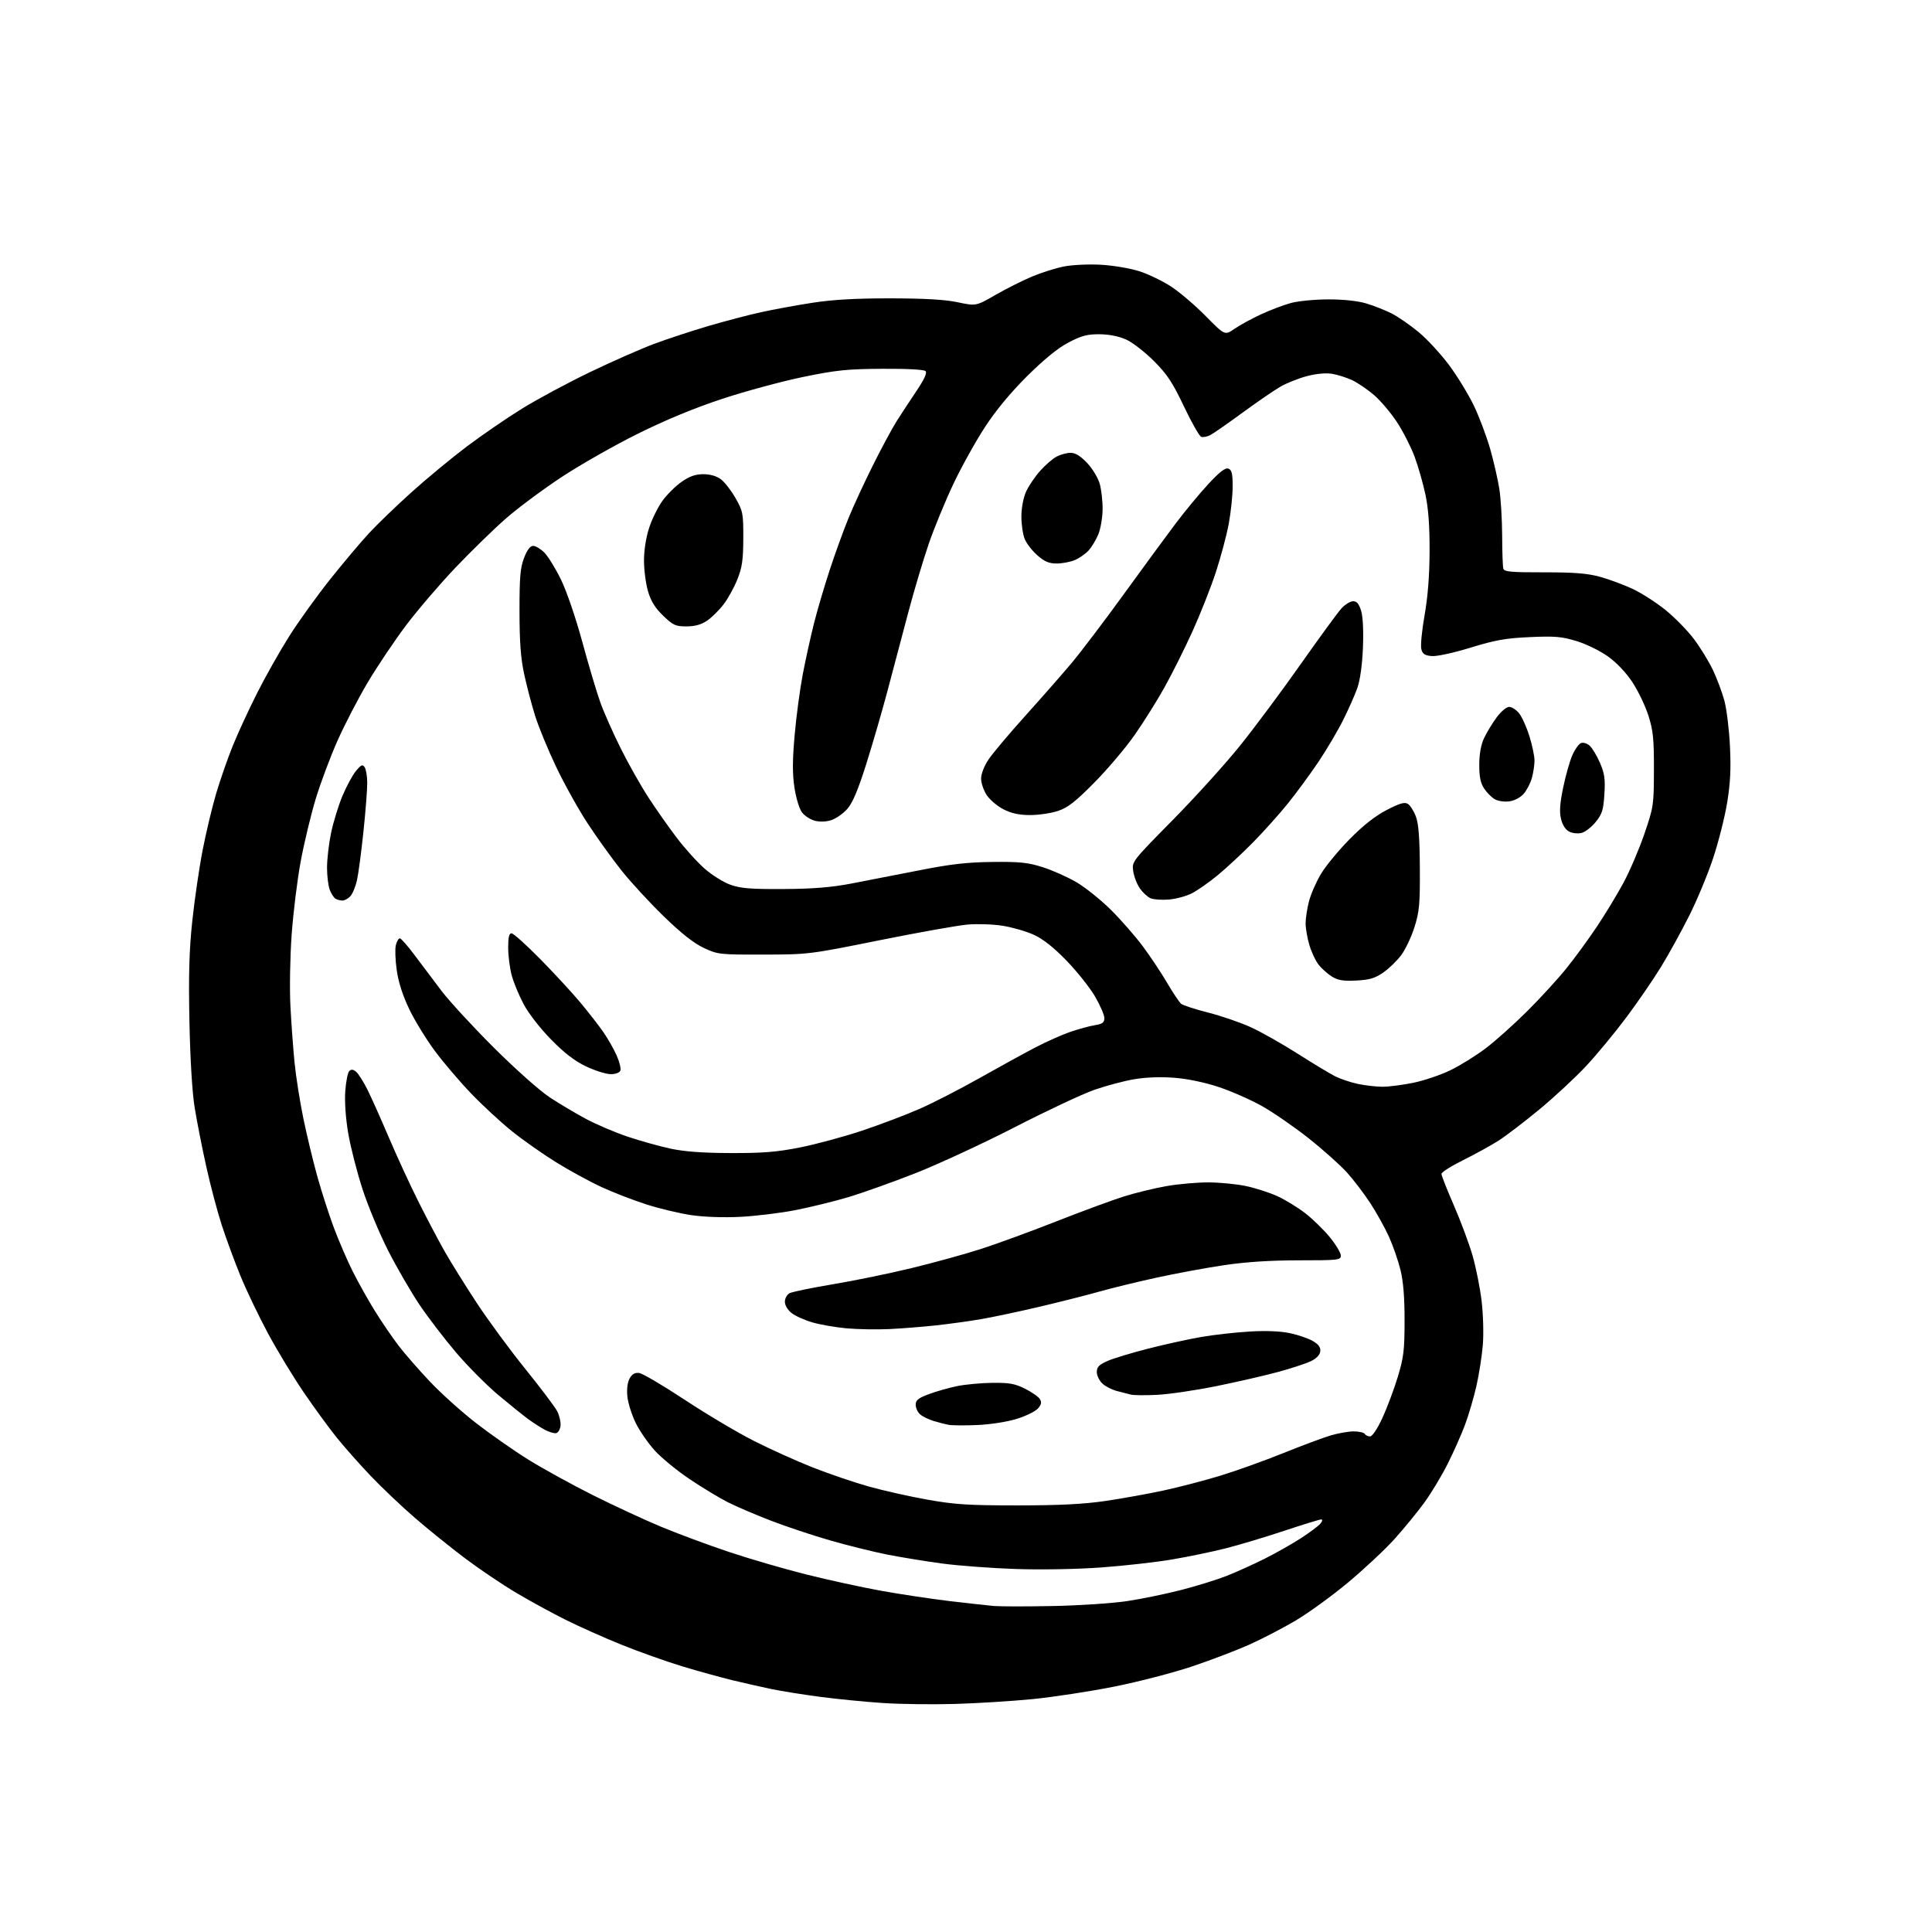<?xml version="1.0" encoding="UTF-8" standalone="no"?>
<svg 
  version="1.1" 
  xmlns="http://www.w3.org/2000/svg" 
  xmlns:xlink="http://www.w3.org/1999/xlink" 
  xmlns:svg="http://www.w3.org/2000/svg"
  xmlns:rdf="http://www.w3.org/1999/02/22-rdf-syntax-ns#"
  xmlns:cc="http://creativecommons.org/ns#"
  xmlns:dc="http://purl.org/dc/elements/1.1/"
  viewBox="0 0 768 768"
  width="768"
  height="768"
>
<style>svg {background-color: white; }</style>"
<path stroke="none" fill="black" fill-rule="evenodd" d="M379.50,677.35C370.70,677.60 357.88,677.44 351.00,676.98C344.12,676.53 332.88,675.42 326.01,674.52C319.14,673.61 310.36,672.21 306.51,671.40C302.65,670.59 295.72,669.01 291.09,667.90C286.47,666.78 277.47,664.29 271.09,662.36C264.72,660.42 253.88,656.56 247.00,653.78C240.12,651.00 230.10,646.52 224.73,643.84C219.35,641.15 210.51,636.32 205.09,633.10C199.67,629.88 190.56,623.74 184.86,619.45C179.16,615.16 170.22,607.95 164.98,603.42C159.74,598.89 151.87,591.43 147.48,586.83C143.09,582.23 136.97,575.32 133.87,571.48C130.78,567.64 124.87,559.55 120.75,553.50C116.62,547.45 110.21,536.88 106.51,530.00C102.81,523.12 97.86,512.77 95.51,507.00C93.16,501.23 89.85,492.23 88.15,487.00C86.44,481.77 83.68,471.33 82.01,463.79C80.33,456.25 78.25,445.67 77.38,440.29C76.40,434.22 75.61,421.18 75.30,406.00C74.93,387.43 75.20,377.77 76.44,366.08C77.34,357.60 79.19,344.90 80.57,337.85C81.94,330.81 84.37,320.65 85.97,315.28C87.57,309.90 90.52,301.45 92.52,296.50C94.52,291.55 98.88,282.10 102.21,275.50C105.54,268.90 111.32,258.67 115.06,252.77C118.80,246.87 126.09,236.75 131.25,230.27C136.41,223.80 143.30,215.61 146.57,212.08C149.83,208.55 157.45,201.19 163.50,195.74C169.55,190.29 179.45,182.10 185.50,177.54C191.55,172.98 201.45,166.19 207.50,162.45C213.55,158.70 225.70,152.18 234.50,147.94C243.30,143.71 254.78,138.65 260.00,136.70C265.23,134.75 274.90,131.57 281.50,129.62C288.10,127.68 297.55,125.19 302.50,124.11C307.45,123.02 316.68,121.33 323.00,120.35C331.12,119.10 340.22,118.58 354.00,118.60C367.63,118.62 375.68,119.08 380.74,120.16C387.99,121.69 387.99,121.69 395.74,117.22C400.01,114.77 406.55,111.48 410.28,109.92C414.01,108.36 419.73,106.56 423.00,105.92C426.30,105.27 432.83,104.97 437.72,105.25C442.57,105.52 449.41,106.69 453.00,107.85C456.57,109.01 462.25,111.76 465.61,113.96C468.97,116.17 475.13,121.43 479.30,125.66C486.89,133.35 486.89,133.35 490.70,130.73C492.79,129.28 497.53,126.69 501.23,124.97C504.93,123.24 510.33,121.20 513.23,120.43C516.13,119.65 522.81,119.02 528.07,119.01C533.99,119.00 539.71,119.61 543.07,120.61C546.06,121.50 550.60,123.29 553.17,124.59C555.74,125.89 560.61,129.26 564.00,132.08C567.39,134.90 572.84,140.82 576.12,145.24C579.39,149.66 583.82,156.93 585.95,161.39C588.08,165.86 590.97,173.56 592.38,178.51C593.79,183.45 595.42,190.59 596.01,194.38C596.60,198.16 597.10,206.48 597.13,212.88C597.15,219.27 597.36,225.18 597.58,226.01C597.92,227.29 600.51,227.53 613.74,227.51C625.80,227.50 631.03,227.92 636.00,229.28C639.58,230.26 645.39,232.42 648.93,234.06C652.46,235.71 658.36,239.49 662.04,242.47C665.72,245.44 670.81,250.64 673.36,254.02C675.90,257.40 679.30,262.94 680.91,266.34C682.52,269.73 684.57,275.20 685.46,278.50C686.36,281.80 687.36,289.94 687.68,296.58C688.13,305.60 687.84,311.31 686.57,319.08C685.63,324.81 683.13,334.72 681.01,341.09C678.90,347.47 674.63,357.77 671.51,363.97C668.40,370.18 663.34,379.36 660.26,384.38C657.19,389.40 650.97,398.45 646.44,404.50C641.91,410.55 634.76,419.21 630.53,423.74C626.31,428.27 617.97,436.01 612.02,440.94C606.06,445.87 598.74,451.47 595.76,453.38C592.77,455.29 586.43,458.79 581.66,461.15C576.90,463.51 573.00,465.99 573.00,466.65C573.00,467.31 575.22,472.94 577.94,479.17C580.65,485.40 583.98,494.33 585.33,499.00C586.69,503.68 588.31,511.77 588.94,516.98C589.58,522.20 589.81,530.07 589.46,534.48C589.11,538.89 587.95,546.33 586.89,551.00C585.82,555.67 583.77,562.65 582.32,566.50C580.88,570.35 577.77,577.33 575.42,582.00C573.07,586.67 568.92,593.56 566.20,597.30C563.48,601.04 558.17,607.52 554.40,611.72C550.64,615.91 542.27,623.74 535.81,629.12C529.35,634.50 519.89,641.35 514.78,644.35C509.68,647.35 501.45,651.61 496.50,653.82C491.55,656.03 481.43,659.89 474.00,662.39C466.57,664.89 452.62,668.52 443.00,670.44C433.38,672.36 418.75,674.60 410.50,675.42C402.25,676.23 388.30,677.10 379.50,677.35zM418.50,638.42C428.95,638.22 442.23,637.34 448.00,636.47C453.77,635.61 463.54,633.59 469.70,632.00C475.86,630.41 483.96,627.89 487.70,626.41C491.44,624.93 498.10,621.92 502.50,619.73C506.90,617.54 513.42,613.86 517.00,611.55C520.58,609.23 524.12,606.59 524.87,605.67C525.70,604.66 525.82,604.00 525.17,604.00C524.58,604.00 517.95,606.04 510.45,608.53C502.95,611.03 492.47,614.17 487.16,615.51C481.85,616.85 472.32,618.83 466.00,619.90C459.68,620.98 447.08,622.40 438.00,623.07C428.39,623.78 414.20,624.04 404.00,623.71C394.38,623.39 381.10,622.41 374.50,621.52C367.90,620.64 358.00,619.02 352.50,617.93C347.00,616.83 336.88,614.32 330.00,612.34C323.12,610.37 312.53,606.83 306.45,604.49C300.37,602.15 292.69,598.86 289.38,597.19C286.07,595.52 279.28,591.42 274.29,588.08C269.30,584.75 263.03,579.62 260.36,576.70C257.69,573.77 254.24,568.80 252.70,565.64C251.16,562.49 249.67,557.79 249.40,555.21C249.09,552.25 249.41,549.57 250.27,548.00C251.23,546.22 252.32,545.58 254.06,545.78C255.39,545.94 263.50,550.70 272.08,556.37C280.66,562.04 293.04,569.40 299.59,572.73C306.14,576.05 316.75,580.84 323.16,583.36C329.57,585.89 339.55,589.28 345.35,590.91C351.14,592.54 361.64,594.89 368.69,596.14C379.56,598.08 384.98,598.42 404.50,598.42C421.27,598.41 430.75,597.93 439.50,596.65C446.10,595.67 456.45,593.81 462.50,592.50C468.55,591.20 478.68,588.56 485.00,586.64C491.32,584.71 502.58,580.68 510.01,577.68C517.45,574.68 525.97,571.49 528.95,570.61C531.93,569.72 536.05,569.00 538.12,569.00C540.19,569.00 542.16,569.45 542.50,570.00C542.84,570.55 543.80,571.00 544.62,571.00C545.52,571.00 547.50,568.03 549.53,563.65C551.39,559.61 554.14,552.30 555.62,547.40C557.98,539.64 558.33,536.77 558.34,525.00C558.35,515.74 557.84,509.39 556.70,504.77C555.79,501.07 553.72,495.14 552.12,491.59C550.51,488.05 547.20,482.08 544.75,478.32C542.31,474.57 538.11,469.05 535.41,466.06C532.71,463.07 525.83,456.93 520.12,452.42C514.41,447.90 506.08,442.16 501.62,439.66C497.15,437.16 489.45,433.77 484.50,432.12C479.04,430.30 472.13,428.85 466.94,428.44C461.52,428.01 455.65,428.21 450.94,429.00C446.85,429.69 439.68,431.59 435.00,433.23C430.32,434.87 416.15,441.52 403.50,448.02C390.85,454.52 373.02,462.77 363.89,466.37C354.75,469.96 342.70,474.26 337.11,475.92C331.52,477.58 322.12,479.88 316.23,481.04C310.33,482.19 300.51,483.39 294.42,483.71C287.73,484.05 280.01,483.79 274.92,483.05C270.29,482.38 262.23,480.46 257.00,478.79C251.78,477.12 243.71,474.00 239.09,471.86C234.46,469.73 226.36,465.30 221.09,462.04C215.81,458.77 207.90,453.21 203.50,449.67C199.10,446.14 191.81,439.41 187.31,434.71C182.80,430.01 176.32,422.42 172.91,417.83C169.50,413.25 164.92,405.80 162.74,401.27C160.12,395.85 158.41,390.55 157.72,385.75C157.14,381.74 156.98,377.23 157.35,375.73C157.73,374.23 158.44,373.00 158.94,373.00C159.43,373.00 162.10,376.04 164.86,379.75C167.62,383.46 172.45,389.88 175.59,394.00C178.74,398.12 188.10,408.27 196.40,416.55C204.93,425.04 214.58,433.62 218.58,436.25C222.48,438.81 229.00,442.68 233.08,444.86C237.16,447.03 244.55,450.18 249.50,451.84C254.45,453.50 262.10,455.64 266.50,456.59C272.10,457.79 279.30,458.32 290.50,458.36C303.28,458.40 308.82,457.95 318.00,456.13C324.32,454.88 335.44,451.87 342.70,449.45C349.96,447.02 360.31,443.10 365.70,440.72C371.09,438.34 381.80,432.84 389.50,428.49C397.20,424.15 407.10,418.71 411.50,416.41C415.90,414.11 422.20,411.30 425.50,410.17C428.80,409.05 433.19,407.85 435.25,407.52C438.28,407.03 439.00,406.48 439.00,404.68C439.00,403.46 437.31,399.57 435.25,396.05C433.19,392.53 428.10,386.14 423.95,381.86C418.83,376.58 414.65,373.27 410.95,371.59C407.95,370.22 402.39,368.61 398.59,368.01C394.79,367.40 388.49,367.19 384.59,367.53C380.69,367.87 364.90,370.69 349.50,373.79C321.76,379.38 321.33,379.43 303.50,379.46C286.01,379.50 285.34,379.42 279.76,376.81C275.83,374.97 270.82,371.02 263.90,364.31C258.34,358.91 250.74,350.68 247.02,346.00C243.30,341.32 237.25,332.90 233.57,327.28C229.90,321.67 224.26,311.54 221.05,304.78C217.83,298.03 214.08,288.90 212.70,284.50C211.33,280.10 209.38,272.68 208.37,268.00C207.00,261.69 206.52,255.24 206.51,243.00C206.50,229.37 206.82,225.67 208.33,221.75C209.57,218.55 210.75,217.00 211.95,217.00C212.93,217.00 214.93,218.20 216.40,219.67C217.87,221.15 220.85,225.98 223.01,230.42C225.27,235.06 228.90,245.66 231.51,255.30C234.02,264.54 237.24,275.34 238.67,279.30C240.09,283.26 243.73,291.45 246.75,297.50C249.77,303.55 254.71,312.31 257.73,316.96C260.75,321.61 265.85,328.87 269.07,333.09C272.28,337.32 277.29,342.85 280.19,345.38C283.08,347.92 287.71,350.78 290.48,351.75C294.51,353.16 298.64,353.48 311.50,353.40C323.25,353.34 330.42,352.75 338.50,351.21C344.55,350.06 356.70,347.69 365.50,345.95C377.95,343.49 384.38,342.76 394.50,342.64C405.42,342.52 408.62,342.85 414.50,344.72C418.35,345.94 424.40,348.64 427.94,350.72C431.49,352.80 437.65,357.75 441.65,361.72C445.64,365.69 451.34,372.21 454.32,376.22C457.30,380.22 461.63,386.74 463.95,390.70C466.27,394.65 468.77,398.39 469.51,399.01C470.25,399.63 475.09,401.20 480.27,402.52C485.45,403.83 493.05,406.44 497.18,408.32C501.30,410.20 509.68,414.93 515.81,418.84C521.94,422.74 528.65,426.79 530.73,427.84C532.80,428.89 536.88,430.26 539.80,430.88C542.71,431.49 547.12,432.00 549.59,432.00C552.06,432.00 557.55,431.29 561.79,430.43C566.03,429.56 572.65,427.33 576.50,425.46C580.35,423.60 586.65,419.69 590.50,416.79C594.35,413.88 601.79,407.23 607.04,402.00C612.29,396.78 619.30,389.12 622.62,385.00C625.95,380.88 631.38,373.44 634.70,368.48C638.02,363.53 642.80,355.65 645.32,350.98C647.84,346.32 651.59,337.55 653.66,331.50C657.32,320.80 657.43,320.10 657.46,306.00C657.49,293.72 657.16,290.43 655.28,284.50C654.06,280.65 651.21,274.69 648.95,271.25C646.41,267.39 642.68,263.45 639.21,260.96C636.07,258.71 630.52,256.00 626.67,254.83C620.77,253.04 618.08,252.81 608.13,253.26C598.54,253.69 594.41,254.43 584.59,257.44C577.76,259.54 571.18,260.97 569.16,260.80C566.36,260.56 565.50,259.99 564.99,258.00C564.64,256.62 565.23,250.55 566.30,244.50C567.60,237.10 568.25,228.75 568.28,219.00C568.31,208.95 567.80,202.04 566.61,196.50C565.67,192.10 563.73,185.35 562.31,181.50C560.88,177.65 557.73,171.48 555.30,167.78C552.87,164.08 548.77,159.24 546.19,157.03C543.61,154.82 539.70,152.16 537.50,151.12C535.30,150.09 531.70,148.95 529.50,148.59C527.02,148.19 523.22,148.54 519.50,149.52C516.20,150.39 511.48,152.27 509.00,153.70C506.52,155.13 499.77,159.76 494.00,163.99C488.23,168.22 482.45,172.24 481.17,172.92C479.89,173.60 478.23,173.92 477.48,173.63C476.74,173.35 473.64,167.89 470.61,161.51C466.06,151.94 463.96,148.78 458.61,143.43C455.05,139.86 450.07,136.03 447.55,134.92C444.67,133.65 440.77,132.89 437.03,132.87C432.22,132.84 429.88,133.46 424.79,136.12C420.57,138.33 415.17,142.72 408.37,149.45C401.75,156.03 395.94,163.03 391.57,169.72C387.90,175.33 382.27,185.46 379.06,192.22C375.85,198.97 371.44,209.68 369.25,216.00C367.07,222.32 363.37,234.70 361.04,243.50C358.70,252.30 355.01,266.25 352.83,274.50C350.64,282.75 346.81,295.95 344.31,303.84C341.09,314.04 338.92,319.16 336.84,321.53C335.22,323.37 332.38,325.38 330.53,325.99C328.44,326.68 325.94,326.78 323.91,326.26C322.12,325.79 319.80,324.28 318.77,322.90C317.72,321.48 316.41,317.14 315.79,312.98C314.98,307.50 315.00,302.10 315.89,292.15C316.54,284.76 317.99,273.94 319.10,268.10C320.22,262.27 322.22,253.15 323.56,247.84C324.90,242.52 327.75,232.85 329.90,226.34C332.04,219.83 335.38,210.63 337.32,205.90C339.25,201.17 343.62,191.72 347.03,184.90C350.44,178.08 354.64,170.27 356.36,167.54C358.09,164.81 361.62,159.42 364.22,155.56C367.43,150.78 368.61,148.21 367.92,147.52C367.30,146.90 360.51,146.54 350.70,146.60C336.68,146.69 332.44,147.13 319.19,149.86C310.77,151.60 296.37,155.49 287.19,158.52C276.16,162.15 264.73,166.87 253.50,172.44C244.15,177.07 230.43,184.89 223.00,189.80C215.57,194.72 205.68,202.09 201.00,206.20C196.32,210.30 187.38,219.02 181.12,225.58C174.87,232.14 165.98,242.52 161.37,248.64C156.77,254.77 149.93,264.95 146.19,271.25C142.44,277.56 137.05,287.95 134.20,294.35C131.35,300.74 127.43,311.20 125.49,317.59C123.56,323.98 120.87,335.18 119.52,342.48C118.17,349.78 116.56,362.90 115.93,371.63C115.30,380.38 115.09,393.11 115.45,400.00C115.80,406.88 116.55,417.00 117.10,422.50C117.65,428.00 119.21,437.90 120.57,444.50C121.93,451.10 124.41,461.43 126.09,467.47C127.76,473.50 130.73,482.72 132.69,487.97C134.65,493.21 138.04,501.07 140.23,505.44C142.42,509.80 146.41,516.92 149.10,521.25C151.78,525.58 156.03,531.79 158.53,535.04C161.03,538.29 166.63,544.70 170.97,549.28C175.31,553.87 183.50,561.23 189.18,565.64C194.86,570.06 204.22,576.61 210.00,580.21C215.78,583.80 227.31,590.15 235.63,594.32C243.95,598.48 256.10,604.12 262.63,606.84C269.16,609.57 281.25,614.06 289.50,616.83C297.75,619.60 311.70,623.67 320.50,625.87C329.30,628.08 342.80,631.02 350.50,632.40C358.20,633.78 370.35,635.61 377.50,636.46C384.65,637.30 392.52,638.17 395.00,638.40C397.48,638.62 408.05,638.63 418.50,638.42zM221.00,569.71C220.18,569.84 218.15,569.21 216.50,568.32C214.85,567.43 211.93,565.54 210.00,564.14C208.07,562.73 202.74,558.43 198.14,554.59C193.54,550.74 186.00,543.16 181.38,537.74C176.76,532.33 170.20,523.75 166.79,518.70C163.39,513.64 157.80,504.00 154.36,497.27C150.93,490.54 146.32,479.51 144.12,472.75C141.92,465.99 139.36,456.01 138.44,450.58C137.41,444.57 136.95,437.99 137.25,433.78C137.52,429.97 138.23,426.37 138.83,425.77C139.61,424.99 140.37,425.06 141.54,426.03C142.43,426.77 144.42,429.88 145.96,432.94C147.50,436.00 151.34,444.57 154.50,452.00C157.66,459.43 162.95,470.90 166.25,477.50C169.55,484.10 174.29,493.10 176.79,497.50C179.29,501.90 185.03,511.12 189.56,518.00C194.08,524.88 202.75,536.66 208.84,544.20C214.92,551.73 220.62,559.30 221.51,561.01C222.39,562.73 222.98,565.34 222.81,566.81C222.64,568.28 221.82,569.59 221.00,569.71zM388.51,566.47C383.55,566.69 378.38,566.64 377.00,566.38C375.62,566.11 372.93,565.41 371.00,564.82C369.07,564.23 366.71,563.06 365.75,562.22C364.79,561.38 364.00,559.67 364.00,558.42C364.00,556.59 365.03,555.76 369.25,554.19C372.14,553.11 377.16,551.68 380.41,551.01C383.67,550.34 390.00,549.75 394.48,549.70C401.25,549.63 403.47,550.03 407.51,552.06C410.19,553.40 412.84,555.26 413.40,556.19C414.16,557.46 413.95,558.40 412.54,559.95C411.51,561.09 407.71,562.94 404.09,564.05C400.33,565.21 393.65,566.25 388.51,566.47zM460.00,554.47C455.32,554.71 450.60,554.66 449.50,554.37C448.40,554.09 445.91,553.44 443.96,552.94C442.01,552.44 439.42,551.11 438.21,549.98C436.99,548.85 436.00,546.79 436.00,545.40C436.00,543.40 436.87,542.50 440.25,541.01C442.59,539.98 449.90,537.76 456.50,536.08C463.10,534.40 472.55,532.32 477.50,531.47C482.45,530.61 491.09,529.64 496.70,529.31C503.38,528.91 508.96,529.14 512.89,529.98C516.18,530.68 520.28,532.10 522.00,533.15C524.26,534.52 525.04,535.67 524.82,537.27C524.62,538.67 523.19,540.11 520.95,541.16C518.99,542.08 513.14,543.99 507.95,545.40C502.75,546.81 491.75,549.34 483.50,551.01C475.25,552.68 464.68,554.24 460.00,554.47zM353.50,528.33C348.55,528.56 340.90,528.43 336.50,528.03C332.10,527.63 325.98,526.56 322.91,525.67C319.83,524.77 316.12,523.10 314.66,521.95C313.10,520.72 312.00,518.86 312.00,517.46C312.00,516.15 312.84,514.62 313.86,514.07C314.89,513.53 322.62,511.93 331.05,510.52C339.48,509.12 353.61,506.22 362.44,504.07C371.27,501.93 383.68,498.51 390.00,496.47C396.32,494.43 409.82,489.49 420.00,485.48C430.18,481.48 442.25,477.03 446.83,475.59C451.41,474.16 459.01,472.31 463.71,471.49C468.41,470.67 475.92,470.01 480.38,470.02C484.85,470.03 491.58,470.69 495.33,471.48C499.09,472.28 504.70,474.09 507.80,475.51C510.89,476.92 515.86,479.96 518.83,482.25C521.80,484.55 526.21,488.85 528.62,491.80C531.03,494.76 533.00,498.04 533.00,499.09C533.00,500.89 532.06,501.00 516.25,501.00C504.88,501.01 495.32,501.63 486.50,502.94C479.35,504.00 467.20,506.25 459.50,507.94C451.80,509.63 441.68,512.10 437.00,513.43C432.32,514.76 421.75,517.44 413.50,519.39C405.25,521.34 394.68,523.58 390.00,524.38C385.32,525.18 377.23,526.30 372.00,526.87C366.77,527.43 358.45,528.09 353.50,528.33zM242.78,427.00C240.98,427.00 236.60,425.63 233.05,423.95C228.45,421.77 224.44,418.69 219.05,413.20C214.67,408.73 210.09,402.83 208.13,399.13C206.27,395.63 204.14,390.45 203.39,387.63C202.64,384.81 202.02,379.91 202.01,376.75C202.00,372.61 202.37,371.00 203.34,371.00C204.07,371.00 209.21,375.61 214.76,381.25C220.31,386.89 227.54,394.72 230.82,398.66C234.10,402.60 238.21,407.90 239.96,410.44C241.71,412.99 244.05,417.11 245.15,419.61C246.25,422.10 246.91,424.79 246.61,425.57C246.29,426.41 244.70,427.00 242.78,427.00zM539.12,389.78C533.90,390.04 531.85,389.70 529.41,388.17C527.71,387.10 525.35,384.99 524.16,383.48C522.97,381.96 521.32,378.46 520.50,375.68C519.67,372.91 519.00,369.02 519.00,367.04C519.00,365.06 519.60,361.12 520.34,358.29C521.07,355.46 523.21,350.57 525.09,347.42C526.96,344.27 532.10,338.05 536.50,333.58C541.92,328.08 546.67,324.35 551.24,321.98C556.47,319.28 558.35,318.74 559.66,319.56C560.58,320.14 562.01,322.39 562.83,324.56C563.91,327.43 564.34,332.99 564.41,345.00C564.49,359.39 564.22,362.39 562.29,368.50C561.08,372.35 558.73,377.34 557.07,379.59C555.41,381.85 552.19,384.99 549.90,386.57C546.55,388.89 544.46,389.51 539.12,389.78zM136.10,357.98C135.22,357.98 133.97,357.63 133.31,357.21C132.66,356.80 131.65,355.20 131.06,353.66C130.48,352.13 130.00,348.18 130.00,344.89C130.00,341.61 130.71,335.45 131.58,331.21C132.46,326.97 134.48,320.35 136.08,316.50C137.69,312.65 140.11,308.15 141.48,306.50C143.56,303.98 144.11,303.74 144.96,305.00C145.52,305.82 145.98,308.65 145.98,311.28C145.99,313.91 145.31,322.66 144.46,330.73C143.61,338.80 142.46,347.44 141.90,349.94C141.34,352.43 140.17,355.26 139.29,356.23C138.41,357.21 136.97,357.99 136.10,357.98zM464.62,357.58C461.81,357.81 458.54,357.58 457.37,357.07C456.20,356.57 454.31,354.84 453.16,353.22C452.01,351.61 450.81,348.54 450.49,346.39C449.90,342.50 449.90,342.50 466.21,325.94C475.18,316.84 487.24,303.51 493.01,296.32C498.78,289.14 509.64,274.54 517.14,263.88C524.64,253.22 531.93,243.26 533.34,241.75C534.75,240.24 536.81,239.00 537.91,239.00C539.38,239.00 540.23,240.05 541.08,242.86C541.79,245.23 542.06,250.91 541.78,257.61C541.50,264.38 540.66,270.39 539.56,273.50C538.59,276.25 536.03,282.02 533.87,286.33C531.72,290.63 527.30,298.09 524.06,302.91C520.82,307.73 515.40,315.11 512.02,319.31C508.64,323.52 502.41,330.47 498.19,334.77C493.96,339.06 487.66,344.93 484.18,347.81C480.70,350.68 476.03,353.96 473.80,355.10C471.57,356.24 467.44,357.36 464.62,357.58zM628.78,331.08C627.34,331.47 625.15,331.26 623.84,330.61C622.36,329.88 621.15,328.04 620.55,325.62C619.84,322.77 620.05,319.57 621.37,313.14C622.34,308.39 623.99,302.58 625.02,300.24C626.05,297.89 627.61,295.70 628.49,295.37C629.36,295.03 630.92,295.52 631.94,296.45C632.97,297.38 634.81,300.45 636.03,303.28C637.85,307.52 638.15,309.71 637.77,315.74C637.37,321.99 636.86,323.61 634.33,326.73C632.70,328.74 630.20,330.70 628.78,331.08zM409.53,324.00C405.18,324.00 402.14,323.35 398.97,321.75C396.52,320.51 393.50,317.97 392.26,316.10C391.02,314.23 390.00,311.27 390.00,309.52C390.00,307.67 391.23,304.50 392.95,301.92C394.57,299.49 401.14,291.68 407.55,284.57C413.97,277.45 422.26,268.00 425.98,263.57C429.70,259.13 438.93,246.95 446.51,236.50C454.08,226.05 463.37,213.38 467.16,208.34C470.95,203.30 476.88,196.13 480.34,192.41C484.91,187.49 487.08,185.82 488.31,186.29C489.65,186.80 490.00,188.25 490.00,193.36C490.00,196.89 489.30,203.54 488.46,208.14C487.61,212.74 485.29,221.45 483.30,227.50C481.32,233.55 477.14,244.12 474.02,251.00C470.90,257.88 465.89,267.89 462.89,273.26C459.90,278.64 454.53,287.19 450.97,292.26C447.42,297.34 440.23,305.82 435.00,311.11C427.46,318.73 424.48,321.05 420.57,322.36C417.86,323.26 412.89,324.00 409.53,324.00zM600.00,318.55C598.03,318.82 595.49,318.45 594.19,317.70C592.92,316.96 591.01,315.05 589.95,313.43C588.53,311.28 588.02,308.77 588.03,304.00C588.04,299.80 588.70,296.08 589.90,293.50C590.92,291.30 593.16,287.59 594.88,285.25C596.68,282.81 598.83,281.00 599.93,281.00C600.99,281.00 602.79,282.19 603.93,283.64C605.07,285.09 606.90,289.19 608.00,292.74C609.10,296.30 610.00,300.63 609.99,302.36C609.99,304.08 609.52,307.19 608.95,309.25C608.38,311.31 606.92,314.14 605.70,315.53C604.40,317.03 602.06,318.26 600.00,318.55zM272.87,249.00C268.54,249.00 267.57,248.56 263.62,244.75C260.42,241.67 258.76,239.00 257.60,235.07C256.72,232.08 256.00,226.58 256.00,222.84C256.00,218.67 256.80,213.62 258.06,209.77C259.19,206.32 261.59,201.47 263.39,199.00C265.19,196.53 268.61,193.15 271.00,191.50C274.15,189.31 276.49,188.50 279.59,188.50C282.32,188.50 284.83,189.23 286.58,190.53C288.07,191.65 290.69,195.03 292.40,198.03C295.33,203.20 295.50,204.07 295.47,214.00C295.44,222.57 295.01,225.56 293.13,230.28C291.87,233.46 289.39,237.96 287.62,240.27C285.86,242.58 282.91,245.49 281.06,246.74C278.72,248.31 276.23,249.00 272.87,249.00zM420.07,224.00C416.99,224.00 415.22,223.26 412.39,220.77C410.36,218.99 408.09,216.08 407.35,214.30C406.61,212.52 406.01,208.46 406.02,205.28C406.04,201.80 406.79,197.85 407.92,195.36C408.96,193.09 411.50,189.35 413.58,187.05C415.65,184.75 418.60,182.22 420.13,181.44C421.65,180.65 424.12,180.00 425.61,180.00C427.46,180.00 429.51,181.26 432.12,184.00C434.21,186.20 436.47,189.92 437.14,192.25C437.81,194.59 438.34,199.20 438.30,202.50C438.27,205.80 437.49,210.29 436.57,212.49C435.65,214.68 433.91,217.55 432.70,218.87C431.49,220.18 429.05,221.87 427.28,222.63C425.51,223.38 422.27,224.00 420.07,224.00z" />

</svg>